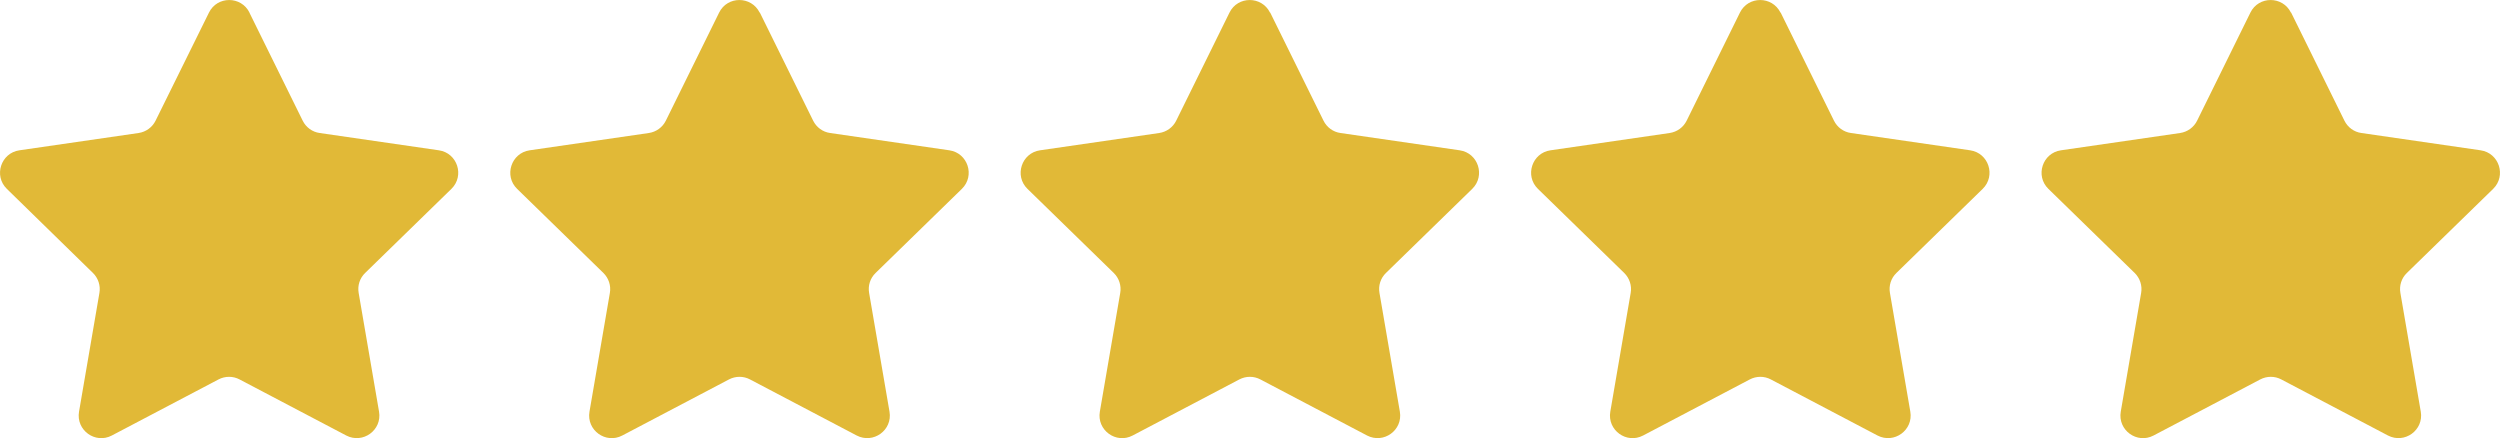 <?xml version="1.0" encoding="UTF-8"?>
<svg id="Layer_2" data-name="Layer 2" xmlns="http://www.w3.org/2000/svg" viewBox="0 0 251.49 44.07">
  <defs>
    <style>
      .cls-1 {
        fill: #e1b937;
      }
    </style>
  </defs>
  <g id="Layer_1-2" data-name="Layer 1">
    <g>
      <path class="cls-1" d="m25.09,1.27l5.36,10.87c.33.67.97,1.14,1.71,1.24l11.99,1.74c1.86.27,2.61,2.56,1.26,3.88l-8.68,8.46c-.54.52-.78,1.27-.65,2.01l2.05,11.94c.32,1.86-1.63,3.27-3.3,2.4l-10.73-5.64c-.66-.35-1.45-.35-2.12,0l-10.73,5.64c-1.67.88-3.62-.54-3.3-2.4l2.05-11.94c.13-.74-.12-1.49-.65-2.01L.69,19c-1.35-1.31-.6-3.61,1.26-3.88l11.99-1.74c.74-.11,1.38-.57,1.71-1.24L21.02,1.27c.83-1.69,3.24-1.69,4.08,0Z"/>
      <path class="cls-1" d="m76.44,1.27l5.36,10.87c.33.67.97,1.14,1.71,1.24l11.99,1.74c1.86.27,2.61,2.56,1.26,3.88l-8.68,8.46c-.54.52-.78,1.27-.65,2.01l2.05,11.94c.32,1.86-1.63,3.27-3.3,2.4l-10.73-5.64c-.66-.35-1.45-.35-2.12,0l-10.73,5.64c-1.67.88-3.62-.54-3.3-2.4l2.05-11.94c.13-.74-.12-1.49-.65-2.01l-8.68-8.46c-1.35-1.31-.6-3.61,1.26-3.88l11.99-1.74c.74-.11,1.38-.57,1.71-1.24l5.36-10.87c.83-1.69,3.24-1.69,4.08,0Z"/>
      <path class="cls-1" d="m127.78,1.27l5.36,10.87c.33.67.97,1.14,1.71,1.24l11.99,1.74c1.86.27,2.61,2.56,1.26,3.88l-8.68,8.46c-.54.52-.78,1.27-.65,2.01l2.05,11.94c.32,1.86-1.63,3.27-3.3,2.4l-10.73-5.64c-.66-.35-1.45-.35-2.12,0l-10.73,5.64c-1.67.88-3.62-.54-3.3-2.4l2.05-11.94c.13-.74-.12-1.49-.65-2.01l-8.68-8.46c-1.35-1.31-.6-3.61,1.26-3.88l11.99-1.74c.74-.11,1.38-.57,1.71-1.24l5.36-10.87c.83-1.69,3.24-1.69,4.08,0Z"/>
      <path class="cls-1" d="m179.13,1.27l5.36,10.87c.33.67.97,1.14,1.71,1.24l11.99,1.74c1.86.27,2.61,2.56,1.26,3.88l-8.68,8.46c-.54.52-.78,1.27-.65,2.01l2.05,11.94c.32,1.86-1.63,3.27-3.3,2.4l-10.73-5.64c-.66-.35-1.45-.35-2.12,0l-10.73,5.64c-1.67.88-3.62-.54-3.3-2.4l2.05-11.94c.13-.74-.12-1.49-.65-2.01l-8.68-8.46c-1.35-1.31-.6-3.61,1.26-3.88l11.99-1.74c.74-.11,1.38-.57,1.71-1.24l5.36-10.87c.83-1.69,3.24-1.69,4.08,0Z"/>
      <path class="cls-1" d="m230.48,1.27l5.36,10.87c.33.67.97,1.14,1.71,1.24l11.99,1.74c1.86.27,2.61,2.56,1.26,3.88l-8.68,8.46c-.54.52-.78,1.27-.65,2.01l2.05,11.94c.32,1.86-1.63,3.27-3.3,2.4l-10.73-5.64c-.66-.35-1.45-.35-2.12,0l-10.73,5.64c-1.67.88-3.62-.54-3.3-2.4l2.05-11.94c.13-.74-.12-1.49-.65-2.01l-8.68-8.46c-1.35-1.31-.6-3.61,1.26-3.88l11.99-1.74c.74-.11,1.38-.57,1.71-1.24l5.36-10.87c.83-1.69,3.24-1.69,4.08,0Z"/>
    </g>
  </g>
</svg>